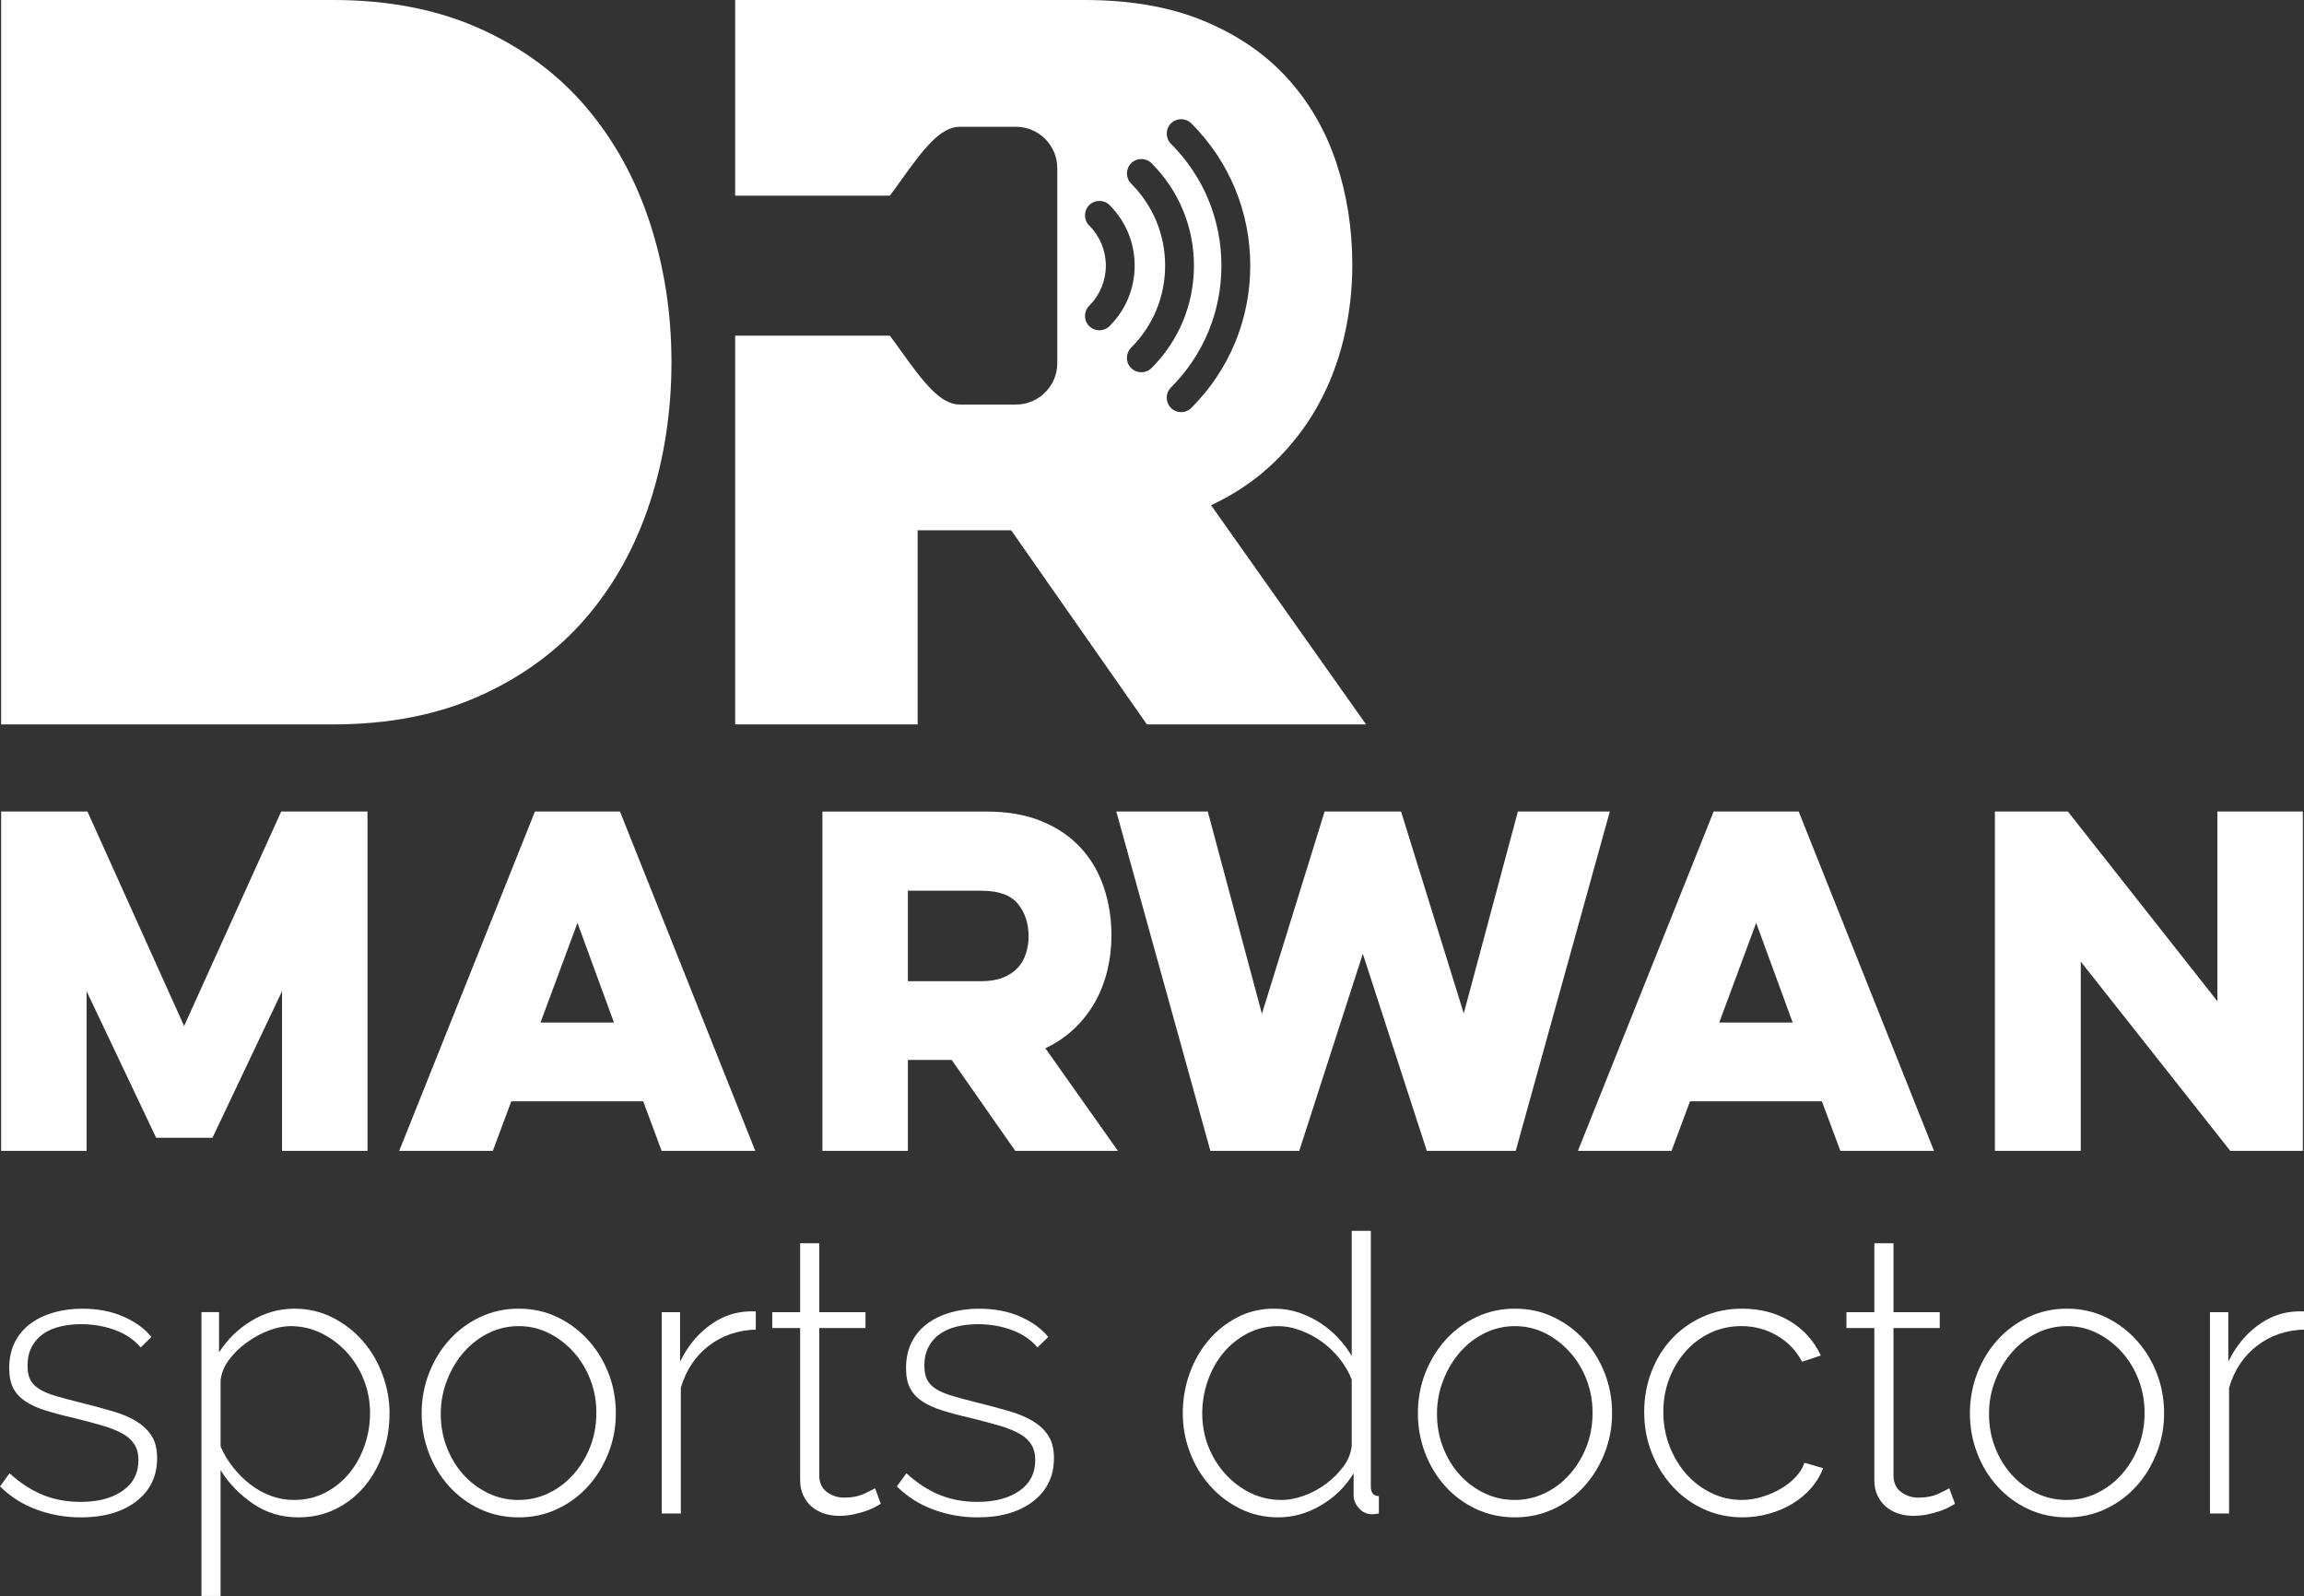 <?xml version="1.0" encoding="UTF-8"?>
<svg id="Layer_2" data-name="Layer 2" xmlns="http://www.w3.org/2000/svg" viewBox="0 0 1103.88 764.76">
  <rect x="0" y="0" width="1103.88" height="764.76" fill="#333333" stroke="none"/>
  <defs>
    <style>
      .cls-1 {
        fill: #fff;
      }
    </style>
  </defs>
  <g id="Layer_1-2" data-name="Layer 1">
    <g>
      <g>
        <path class="cls-1" d="M38.65,727.09c-7.33,0-14.35-1.24-21.06-3.71-6.72-2.47-12.58-6.18-17.58-11.13l4.58-6.31c5.13,4.7,10.44,8.16,15.94,10.39,5.5,2.23,11.54,3.34,18.13,3.34,8.3,0,14.99-1.76,20.06-5.29,5.07-3.52,7.6-8.44,7.6-14.75,0-2.97-.64-5.47-1.92-7.51-1.28-2.04-3.2-3.77-5.77-5.2-2.57-1.42-5.74-2.69-9.53-3.8-3.79-1.11-8.18-2.29-13.19-3.52-5.38-1.23-10.04-2.47-14.01-3.71-3.97-1.23-7.23-2.72-9.8-4.45-2.57-1.73-4.49-3.83-5.77-6.31-1.28-2.47-1.92-5.63-1.92-9.46,0-4.82.92-9.03,2.75-12.62,1.83-3.58,4.37-6.55,7.6-8.9,3.23-2.35,6.96-4.11,11.17-5.29,4.21-1.17,8.7-1.76,13.46-1.76,7.45,0,14.04,1.27,19.78,3.8,5.74,2.54,10.19,5.79,13.37,9.74l-5.13,5.01c-3.17-3.71-7.3-6.5-12.36-8.35-5.07-1.86-10.47-2.78-16.21-2.78-3.54,0-6.87.37-9.98,1.11-3.11.74-5.83,1.92-8.15,3.52-2.32,1.61-4.15,3.68-5.5,6.22-1.34,2.54-2.02,5.53-2.02,9,0,2.85.46,5.13,1.37,6.86.92,1.73,2.38,3.22,4.4,4.45,2.02,1.24,4.61,2.32,7.78,3.25,3.17.93,6.96,1.95,11.36,3.06,5.98,1.49,11.29,2.91,15.94,4.27,4.64,1.36,8.52,3.03,11.63,5.01,3.11,1.98,5.5,4.33,7.14,7.05,1.65,2.72,2.47,6.19,2.47,10.39,0,8.66-3.33,15.56-9.98,20.69-6.66,5.13-15.54,7.7-26.65,7.7Z"/>
        <path class="cls-1" d="M143.05,727.09c-8.18,0-15.48-2.19-21.89-6.59-6.41-4.39-11.57-9.74-15.48-16.05v60.29h-9.16v-135.99h8.43v19.3c3.91-6.18,9.07-11.22,15.47-15.12,6.41-3.9,13.28-5.84,20.61-5.84,6.59,0,12.7,1.42,18.32,4.26,5.62,2.85,10.44,6.59,14.47,11.22,4.03,4.64,7.17,9.99,9.43,16.05,2.26,6.06,3.39,12.25,3.39,18.55,0,6.68-1.04,13.05-3.11,19.11-2.08,6.06-5.04,11.38-8.89,15.96-3.85,4.58-8.45,8.19-13.83,10.85-5.38,2.66-11.3,3.99-17.77,3.99ZM140.85,718.75c5.49,0,10.5-1.17,15.02-3.52,4.52-2.35,8.36-5.47,11.54-9.37,3.17-3.9,5.61-8.35,7.33-13.36,1.71-5.01,2.56-10.11,2.56-15.31,0-5.57-.98-10.85-2.93-15.86-1.96-5.01-4.67-9.43-8.15-13.26-3.48-3.83-7.54-6.89-12.18-9.19-4.64-2.29-9.59-3.43-14.84-3.43-3.3,0-6.81.71-10.53,2.14-3.73,1.42-7.24,3.34-10.53,5.75-3.3,2.41-6.11,5.17-8.42,8.26-2.32,3.09-3.66,6.37-4.03,9.83v31.73c1.59,3.59,3.6,6.93,6.04,10.02,2.44,3.09,5.19,5.82,8.24,8.16,3.05,2.35,6.35,4.17,9.89,5.47,3.54,1.3,7.2,1.95,10.99,1.95Z"/>
        <path class="cls-1" d="M248.54,727.09c-6.72,0-12.91-1.33-18.59-3.99-5.68-2.66-10.59-6.28-14.74-10.85-4.15-4.58-7.39-9.89-9.71-15.96-2.32-6.06-3.48-12.43-3.48-19.11s1.19-13.23,3.57-19.3c2.38-6.06,5.65-11.38,9.8-15.95s9.07-8.19,14.74-10.86c5.68-2.66,11.81-3.99,18.41-3.99s12.7,1.33,18.32,3.99c5.62,2.66,10.53,6.28,14.74,10.86,4.21,4.58,7.51,9.89,9.89,15.95,2.38,6.06,3.57,12.49,3.57,19.3s-1.19,13.05-3.57,19.11c-2.38,6.06-5.65,11.38-9.8,15.96-4.15,4.58-9.07,8.19-14.74,10.85-5.68,2.66-11.81,3.99-18.41,3.99ZM211.18,677.56c0,5.69.97,11.04,2.93,16.05,1.95,5.01,4.61,9.37,7.97,13.08,3.36,3.71,7.3,6.65,11.81,8.81,4.52,2.17,9.34,3.25,14.47,3.25s9.95-1.08,14.47-3.25c4.52-2.16,8.49-5.16,11.9-9,3.42-3.83,6.11-8.26,8.06-13.26,1.95-5.01,2.93-10.42,2.93-16.23s-.98-11.04-2.93-16.05c-1.95-5.01-4.64-9.4-8.06-13.17-3.42-3.77-7.36-6.77-11.81-9-4.46-2.23-9.25-3.34-14.38-3.34s-9.95,1.11-14.47,3.34c-4.52,2.23-8.45,5.26-11.81,9.09-3.36,3.84-6.05,8.32-8.06,13.45-2.02,5.14-3.02,10.55-3.02,16.23Z"/>
        <path class="cls-1" d="M362.1,637.11c-8.55.25-16.03,2.82-22.44,7.7-6.41,4.89-10.9,11.6-13.46,20.13v60.3h-9.16v-96.48h8.79v23.75c3.3-6.8,7.66-12.34,13.1-16.61,5.43-4.27,11.26-6.71,17.49-7.33,1.22-.12,2.32-.19,3.3-.19h2.38v8.72Z"/>
        <path class="cls-1" d="M421.99,720.6c-.49.25-1.31.71-2.47,1.39-1.16.68-2.63,1.33-4.39,1.95-1.77.62-3.76,1.18-5.95,1.67-2.2.49-4.58.74-7.14.74s-4.98-.37-7.24-1.11c-2.26-.74-4.24-1.85-5.95-3.34-1.71-1.49-3.05-3.28-4.03-5.38-.98-2.1-1.46-4.57-1.46-7.42v-72.73h-13.37v-7.61h13.37v-33.02h9.16v33.02h22.16v7.61h-22.16v70.5c0,3.59,1.22,6.28,3.66,8.07,2.44,1.79,5.19,2.69,8.24,2.69,3.78,0,7.05-.65,9.8-1.95,2.75-1.3,4.42-2.14,5.04-2.51l2.75,7.42Z"/>
        <path class="cls-1" d="M468.33,727.09c-7.33,0-14.35-1.24-21.06-3.71-6.72-2.47-12.58-6.18-17.58-11.13l4.58-6.31c5.13,4.7,10.44,8.16,15.94,10.39,5.5,2.23,11.54,3.34,18.13,3.34,8.3,0,14.99-1.76,20.06-5.29,5.07-3.52,7.6-8.44,7.6-14.75,0-2.97-.64-5.47-1.92-7.51-1.28-2.04-3.2-3.77-5.77-5.2-2.57-1.42-5.74-2.69-9.53-3.8-3.79-1.11-8.18-2.29-13.19-3.52-5.38-1.23-10.04-2.47-14.01-3.71-3.97-1.23-7.23-2.72-9.8-4.45-2.57-1.73-4.49-3.83-5.77-6.31-1.28-2.47-1.92-5.63-1.92-9.46,0-4.82.92-9.03,2.75-12.62,1.83-3.58,4.37-6.55,7.6-8.9,3.23-2.35,6.96-4.11,11.17-5.29,4.21-1.17,8.7-1.76,13.46-1.76,7.45,0,14.04,1.27,19.78,3.8,5.74,2.54,10.19,5.79,13.37,9.74l-5.13,5.01c-3.17-3.71-7.3-6.5-12.36-8.35-5.07-1.86-10.47-2.78-16.21-2.78-3.54,0-6.87.37-9.98,1.11-3.11.74-5.83,1.92-8.15,3.52-2.32,1.61-4.15,3.68-5.5,6.22-1.34,2.54-2.02,5.53-2.02,9,0,2.85.46,5.13,1.37,6.86.92,1.73,2.38,3.22,4.4,4.45,2.02,1.24,4.61,2.32,7.78,3.25,3.17.93,6.96,1.95,11.36,3.06,5.98,1.49,11.29,2.91,15.94,4.27,4.64,1.36,8.52,3.03,11.63,5.01,3.11,1.98,5.5,4.33,7.14,7.05,1.65,2.72,2.47,6.19,2.47,10.39,0,8.66-3.33,15.56-9.98,20.69-6.66,5.13-15.54,7.7-26.65,7.7Z"/>
        <path class="cls-1" d="M612.47,727.09c-6.59,0-12.7-1.39-18.32-4.17-5.62-2.79-10.47-6.5-14.56-11.13-4.09-4.64-7.27-9.95-9.52-15.96-2.26-6-3.39-12.21-3.39-18.65s1.1-13.05,3.29-19.11c2.2-6.06,5.25-11.38,9.16-15.96,3.91-4.57,8.52-8.22,13.83-10.95,5.31-2.72,11.14-4.08,17.49-4.08,4.15,0,8.06.62,11.72,1.85,3.66,1.24,7.08,2.88,10.25,4.92,3.17,2.04,6.05,4.42,8.61,7.14,2.56,2.72,4.76,5.63,6.59,8.72v-59.92h9.16v122.45c0,3.09,1.28,4.64,3.85,4.64v8.35c-.73.12-1.34.22-1.83.28-.49.06-.98.09-1.46.09-2.44,0-4.52-.96-6.23-2.88-1.71-1.92-2.57-3.93-2.57-6.03v-10.76c-3.91,6.43-9.13,11.57-15.66,15.4-6.53,3.84-13.34,5.75-20.42,5.75ZM614.12,718.75c3.29,0,6.84-.68,10.62-2.04,3.78-1.36,7.3-3.25,10.53-5.66,3.23-2.41,6.01-5.16,8.33-8.26,2.32-3.09,3.66-6.43,4.03-10.02v-31.73c-1.35-3.46-3.27-6.77-5.77-9.92-2.5-3.15-5.34-5.87-8.52-8.16-3.17-2.29-6.59-4.11-10.26-5.47-3.66-1.36-7.21-2.04-10.62-2.04-5.5,0-10.5,1.21-15.02,3.62-4.52,2.41-8.36,5.57-11.54,9.46-3.17,3.9-5.62,8.35-7.33,13.36-1.71,5.01-2.56,10.18-2.56,15.49s.98,10.82,2.93,15.77c1.95,4.95,4.67,9.34,8.15,13.17,3.48,3.84,7.51,6.86,12.09,9.09,4.58,2.23,9.55,3.34,14.93,3.34Z"/>
        <path class="cls-1" d="M725.85,727.09c-6.72,0-12.91-1.33-18.59-3.99-5.68-2.66-10.59-6.28-14.74-10.85-4.15-4.58-7.39-9.89-9.71-15.96-2.32-6.06-3.48-12.43-3.48-19.11s1.19-13.23,3.57-19.3c2.38-6.06,5.65-11.38,9.8-15.95,4.15-4.58,9.07-8.19,14.74-10.86,5.68-2.66,11.81-3.99,18.41-3.99s12.7,1.33,18.32,3.99c5.62,2.66,10.53,6.28,14.74,10.86,4.21,4.58,7.51,9.89,9.89,15.95,2.38,6.06,3.57,12.49,3.57,19.3s-1.19,13.05-3.57,19.11c-2.38,6.06-5.65,11.38-9.8,15.96-4.15,4.58-9.07,8.19-14.74,10.85-5.68,2.66-11.81,3.99-18.41,3.99ZM688.48,677.56c0,5.69.97,11.04,2.93,16.05,1.95,5.01,4.61,9.37,7.97,13.08,3.36,3.71,7.3,6.65,11.81,8.81,4.52,2.17,9.34,3.25,14.47,3.25s9.95-1.08,14.47-3.25c4.52-2.16,8.49-5.16,11.9-9,3.42-3.83,6.11-8.26,8.06-13.26,1.95-5.01,2.93-10.42,2.93-16.23s-.98-11.04-2.93-16.05c-1.95-5.01-4.64-9.4-8.06-13.17-3.42-3.77-7.36-6.77-11.81-9-4.46-2.23-9.25-3.34-14.38-3.34s-9.95,1.11-14.47,3.34c-4.52,2.23-8.45,5.26-11.81,9.09-3.36,3.84-6.05,8.32-8.06,13.45-2.02,5.14-3.02,10.55-3.02,16.23Z"/>
        <path class="cls-1" d="M787.75,676.63c0-6.8,1.16-13.23,3.48-19.3,2.32-6.06,5.55-11.32,9.71-15.77,4.15-4.45,9.1-7.98,14.84-10.58,5.74-2.6,12.02-3.89,18.86-3.89,8.67,0,16.3,1.98,22.9,5.94,6.59,3.96,11.54,9.46,14.84,16.51l-8.98,2.97c-2.81-5.32-6.81-9.49-12-12.52-5.19-3.03-10.9-4.55-17.12-4.55-5.25,0-10.14,1.05-14.65,3.15-4.52,2.11-8.46,5.01-11.81,8.72s-6.01,8.07-7.97,13.08c-1.96,5.01-2.93,10.42-2.93,16.23s1.01,11.29,3.02,16.42c2.01,5.13,4.7,9.59,8.06,13.36,3.36,3.77,7.33,6.77,11.9,9,4.58,2.23,9.43,3.34,14.56,3.34,3.3,0,6.56-.49,9.8-1.49,3.23-.99,6.23-2.29,8.98-3.9,2.75-1.61,5.13-3.49,7.14-5.66,2.02-2.16,3.39-4.42,4.12-6.77l8.98,2.6c-1.22,3.34-3.08,6.46-5.59,9.37-2.5,2.91-5.47,5.41-8.88,7.51-3.42,2.11-7.21,3.74-11.36,4.92-4.15,1.17-8.42,1.76-12.82,1.76-6.71,0-12.94-1.33-18.68-3.99-5.74-2.66-10.72-6.31-14.93-10.95-4.21-4.64-7.51-9.99-9.89-16.05-2.38-6.06-3.57-12.55-3.57-19.48Z"/>
        <path class="cls-1" d="M936.66,720.6c-.49.25-1.31.71-2.47,1.39-1.16.68-2.63,1.33-4.39,1.95-1.77.62-3.76,1.18-5.95,1.67-2.2.49-4.58.74-7.14.74s-4.98-.37-7.24-1.11c-2.26-.74-4.24-1.85-5.95-3.34-1.71-1.49-3.05-3.28-4.03-5.38-.98-2.1-1.46-4.57-1.46-7.42v-72.73h-13.37v-7.61h13.37v-33.02h9.16v33.02h22.16v7.61h-22.16v70.5c0,3.59,1.22,6.28,3.66,8.07,2.44,1.79,5.19,2.69,8.24,2.69,3.78,0,7.05-.65,9.8-1.95,2.75-1.3,4.42-2.14,5.04-2.51l2.75,7.42Z"/>
        <path class="cls-1" d="M990.33,727.09c-6.72,0-12.91-1.33-18.59-3.99-5.68-2.66-10.59-6.28-14.74-10.85-4.15-4.58-7.39-9.89-9.71-15.96-2.32-6.06-3.48-12.43-3.48-19.11s1.19-13.23,3.57-19.3c2.38-6.06,5.65-11.38,9.8-15.95,4.15-4.58,9.07-8.19,14.74-10.86,5.68-2.66,11.81-3.99,18.41-3.99s12.7,1.33,18.32,3.99c5.62,2.66,10.53,6.28,14.74,10.86,4.21,4.58,7.51,9.89,9.89,15.95,2.38,6.06,3.57,12.49,3.57,19.3s-1.19,13.05-3.57,19.11c-2.38,6.06-5.65,11.38-9.8,15.96-4.15,4.58-9.07,8.19-14.74,10.85-5.68,2.66-11.81,3.99-18.41,3.99ZM952.96,677.56c0,5.69.97,11.04,2.93,16.05,1.95,5.01,4.61,9.37,7.97,13.08,3.36,3.71,7.3,6.65,11.81,8.81,4.52,2.17,9.34,3.25,14.47,3.25s9.95-1.08,14.47-3.25c4.52-2.16,8.49-5.16,11.9-9,3.42-3.83,6.11-8.26,8.06-13.26,1.95-5.01,2.93-10.42,2.93-16.23s-.98-11.04-2.93-16.05c-1.95-5.01-4.64-9.4-8.06-13.17-3.42-3.77-7.36-6.77-11.81-9-4.46-2.23-9.25-3.34-14.38-3.34s-9.95,1.11-14.47,3.34c-4.52,2.23-8.45,5.26-11.81,9.09-3.36,3.84-6.05,8.32-8.06,13.45-2.02,5.14-3.02,10.55-3.02,16.23Z"/>
        <path class="cls-1" d="M1103.88,637.11c-8.55.25-16.03,2.82-22.44,7.7-6.41,4.89-10.9,11.6-13.46,20.13v60.3h-9.16v-96.48h8.79v23.75c3.3-6.8,7.66-12.34,13.1-16.61,5.43-4.27,11.26-6.71,17.49-7.33,1.22-.12,2.32-.19,3.3-.19h2.38v8.72Z"/>
      </g>
      <g>
        <path class="cls-1" d="M.55,551.46v-162.59h41.36l46.3,102.77,46.51-102.77h41.36v162.59h-40.95v-76.5l-33.34,70.25h-26.96l-33.34-70.25v76.5H.55Z"/>
        <path class="cls-1" d="M297.04,388.87l64.82,162.59h-44.86l-8.85-23.76h-63.17l-8.85,23.76h-44.86l65.03-162.59h40.75ZM276.67,442.24l-17.7,47.73h35.19l-17.49-47.73Z"/>
        <path class="cls-1" d="M472.43,388.87c10.29,0,19.2,1.56,26.75,4.69,7.55,3.13,13.79,7.4,18.73,12.82,4.94,5.42,8.61,11.74,11.01,18.97,2.4,7.23,3.6,14.87,3.6,22.93,0,5.7-.65,11.26-1.96,16.68-1.31,5.42-3.26,10.46-5.86,15.11-2.61,4.66-5.9,8.9-9.88,12.72-3.98,3.83-8.64,6.98-13.99,9.49l34.78,49.19h-49.18l-30.46-43.57h-20.99v43.57h-40.95v-162.59h78.4ZM434.97,426.81v43.36h35.19c4.12,0,7.62-.59,10.5-1.77,2.88-1.18,5.21-2.74,7-4.69,1.78-1.94,3.09-4.24,3.91-6.88.82-2.64,1.24-5.35,1.24-8.13,0-6.25-1.72-11.46-5.14-15.63-3.43-4.17-9.26-6.25-17.49-6.25h-35.19Z"/>
        <path class="cls-1" d="M579.91,551.46l-45.07-162.59h43.83l25.93,96.93,30.04-96.93h36.63l30.04,96.72,25.93-96.72h44.04l-45.07,162.59h-42.6l-30.66-94.43-30.46,94.43h-42.6Z"/>
        <path class="cls-1" d="M861.78,388.87l64.82,162.59h-44.86l-8.85-23.76h-63.17l-8.85,23.76h-44.86l65.03-162.59h40.75ZM841.41,442.24l-17.7,47.73h35.19l-17.49-47.73Z"/>
        <path class="cls-1" d="M955.78,551.46v-162.59h34.98l71.61,90.88v-90.88h40.95v162.59h-34.78l-71.61-90.68v90.68h-41.15Z"/>
      </g>
      <g>
        <path class="cls-1" d="M.55,0h159.04C186.24,0,209.75,4.6,230.11,13.8c20.35,9.2,37.27,21.74,50.74,37.6,13.47,15.88,23.65,34.34,30.53,55.41,6.88,21.07,10.33,43.32,10.33,66.75s-3.45,46.14-10.33,67.2c-6.88,21.07-17.07,39.46-30.53,55.18-13.48,15.73-30.39,28.19-50.74,37.38-20.36,9.2-43.87,13.8-70.51,13.8H.55V0Z"/>
        <path class="cls-1" d="M580.25,242.09c11.42-5.34,21.38-12.09,29.88-20.25,8.49-8.16,15.52-17.2,21.09-27.15,5.56-9.94,9.73-20.69,12.52-32.26,2.78-11.57,4.17-23.43,4.17-35.6,0-17.2-2.57-33.52-7.69-48.95-5.13-15.42-12.96-28.93-23.51-40.5-10.54-11.57-23.87-20.69-39.98-27.37-16.11-6.68-35.15-10.01-57.12-10.01h-167.39v93.77h74.11c1.62-2.1,3.47-4.7,5.39-7.4,11.05-15.48,18.98-25.62,28.16-25.62h26.86c10.94,0,19.82,8.91,19.82,19.82v93.47c0,10.94-8.91,19.82-19.82,19.82h-26.86c-9.16,0-17.1-10.14-28.16-25.62-1.92-2.69-3.79-5.3-5.39-7.4h-74.11v186.27h87.43v-93.01h44.81l65.02,93.01h105l-74.25-105.02ZM521.85,156.25c-1.35-1.32-2.03-3.08-2.03-4.84s.68-3.54,2.03-4.89c5.14-5.14,7.97-11.97,7.97-19.23s-2.83-14.09-7.97-19.23c-2.69-2.69-2.69-7.08,0-9.77,2.69-2.69,7.08-2.69,9.77,0,7.74,7.74,12.01,18.04,12.01,28.98s-4.27,21.24-12.01,28.98c-2.69,2.69-7.08,2.69-9.77,0ZM541.95,176.37c-1.37-1.35-2.03-3.11-2.03-4.89s.69-3.54,2.03-4.89c10.5-10.51,16.28-24.46,16.28-39.3s-5.78-28.82-16.28-39.3c-2.69-2.69-2.69-7.08,0-9.77,2.69-2.69,7.08-2.69,9.77,0,13.11,13.11,20.32,30.53,20.32,49.07s-7.22,35.97-20.32,49.07c-2.69,2.69-7.08,2.69-9.77,0ZM561.02,195.46c-1.35-1.35-2.03-3.13-2.03-4.89s.68-3.54,2.03-4.89c15.6-15.6,24.18-36.33,24.18-58.39s-8.59-42.8-24.18-58.39c-2.69-2.69-2.69-7.08,0-9.77s7.08-2.69,9.77,0c18.2,18.2,28.23,42.41,28.23,68.17s-10.03,49.94-28.23,68.17c-2.69,2.69-7.08,2.69-9.77,0Z"/>
      </g>
    </g>
  </g>
</svg>
